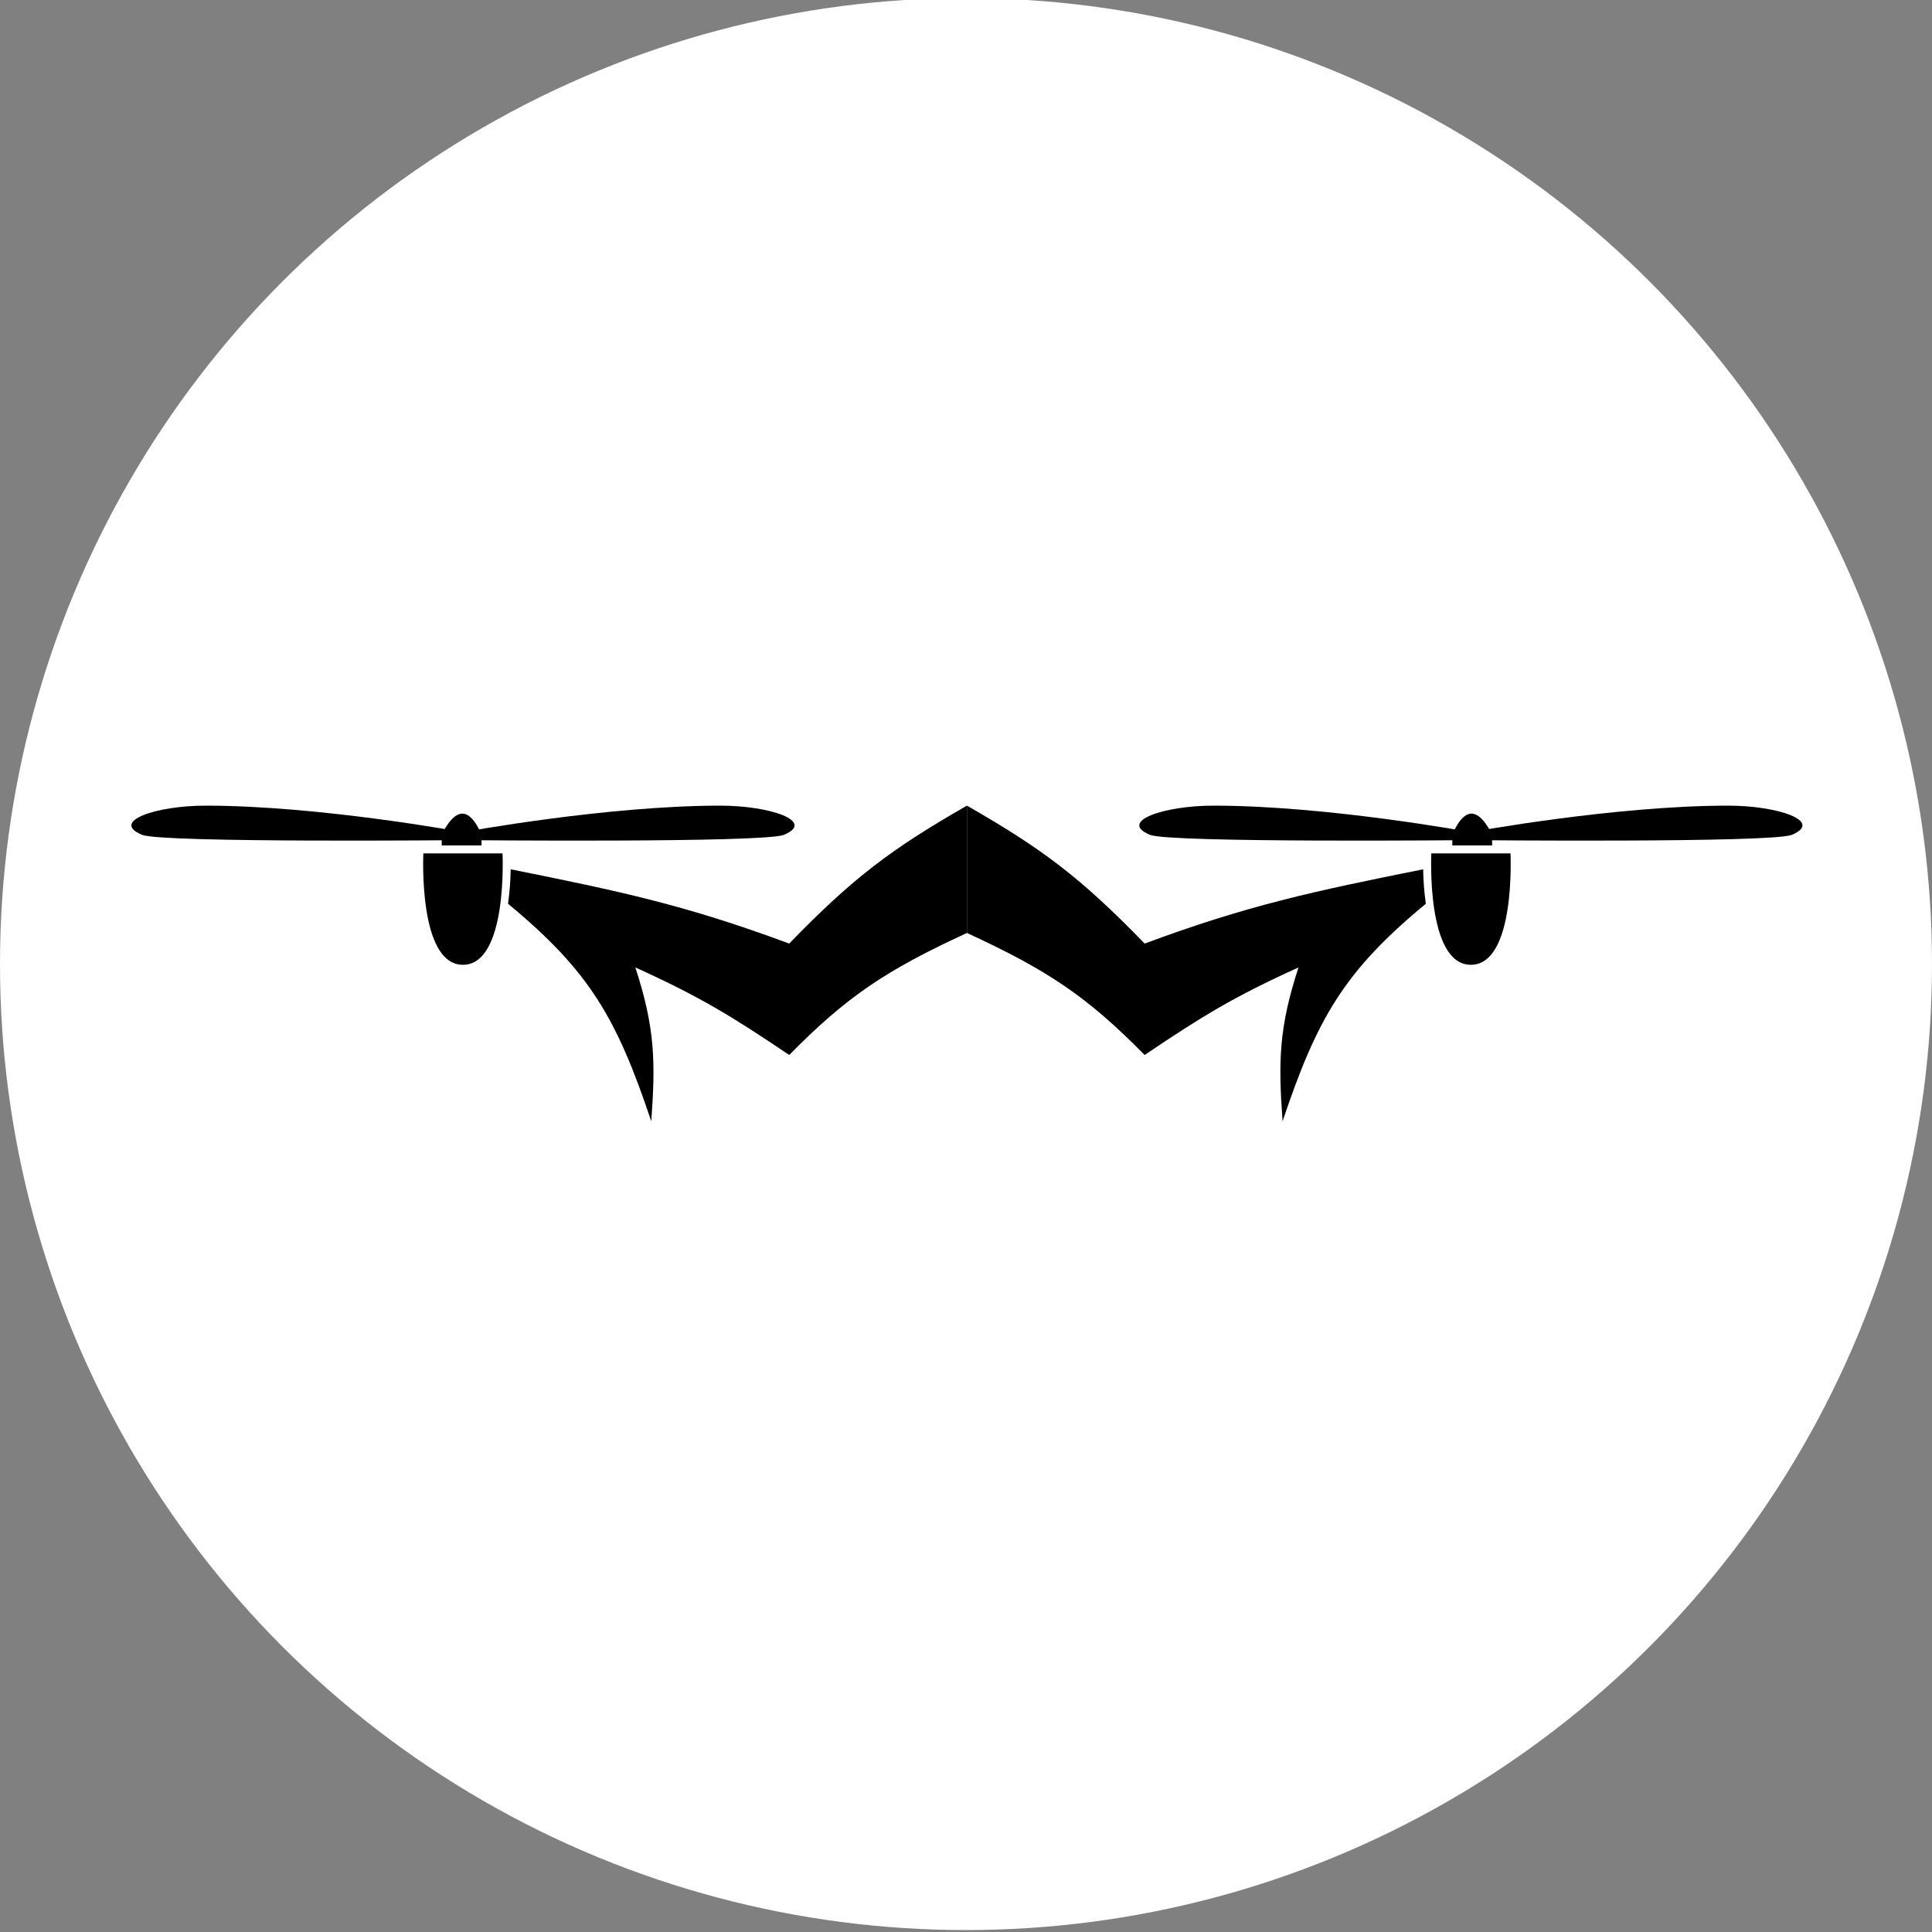 <svg xmlns="http://www.w3.org/2000/svg" width="1000" height="1000" viewBox="0 0 1000 1000" fill="none"><rect x="0" y="0" width="1000" height="1000" fill="#808080" stroke="none"/><g clip-path="url(#clip0_34_35)"><circle cx="500" cy="499" r="500" fill="white"></circle><path d="M239.627 421.129C233.574 420.726 228.643 432.113 228.643 432.113V437.604H249.237V432.113C249.237 432.113 245.314 421.508 239.627 421.129Z" fill="black"></path><path d="M106.462 417C165.488 417 239.637 430.729 239.637 430.729V434.848C239.637 434.848 83.718 436.359 73.501 432.102C57.025 425.238 80.365 417 106.462 417Z" fill="black"></path><path d="M372.803 417C313.777 417 239.627 430.729 239.627 430.729V434.848C239.627 434.848 395.547 436.359 405.764 432.102C422.24 425.238 398.899 417 372.803 417Z" fill="black"></path><path d="M239.618 441.713H260.105C260.105 441.713 262.93 499.377 239.618 499.377C216.306 499.377 219.131 441.713 219.131 441.713H239.618Z" fill="black"></path><path d="M262.958 467.799C305.205 502.671 319.245 527.095 337.098 580.381C339.352 549.365 339.028 531.953 328.86 500.75C362.201 515.828 379.181 526.277 408.491 546.057C438.132 515.961 458.405 502.278 500.478 482.901V417C461.757 439.142 441.406 454.364 408.491 488.393C355.239 468.601 321.273 461.359 264.331 449.951C264.169 457.047 263.84 460.946 262.958 467.799Z" fill="black"></path><path d="M761.329 421.129C767.382 420.726 772.313 432.113 772.313 432.113V437.604H751.719V432.113C751.719 432.113 755.642 421.508 761.329 421.129Z" fill="black"></path><path d="M894.494 417C835.468 417 761.319 430.729 761.319 430.729V434.848C761.319 434.848 917.238 436.359 927.455 432.102C943.931 425.238 920.591 417 894.494 417Z" fill="black"></path><path d="M628.153 417C687.179 417 761.329 430.729 761.329 430.729V434.848C761.329 434.848 605.409 436.359 595.192 432.102C578.716 425.238 602.057 417 628.153 417Z" fill="black"></path><path d="M761.338 441.713H740.851C740.851 441.713 738.026 499.377 761.338 499.377C784.65 499.377 781.825 441.713 781.825 441.713H761.338Z" fill="black"></path><path d="M737.998 467.799C695.752 502.671 681.712 527.095 663.859 580.381C661.605 549.365 661.929 531.953 672.097 500.75C638.755 515.828 621.776 526.277 592.466 546.057C562.825 515.961 542.552 502.278 500.478 482.901V417C539.2 439.142 559.55 454.364 592.466 488.393C645.717 468.601 679.684 461.359 736.625 449.951C736.788 457.047 737.116 460.946 737.998 467.799Z" fill="black"></path></g><defs><clipPath id="clip0_34_35"><rect width="1000" height="1000" fill="white"></rect></clipPath></defs></svg>